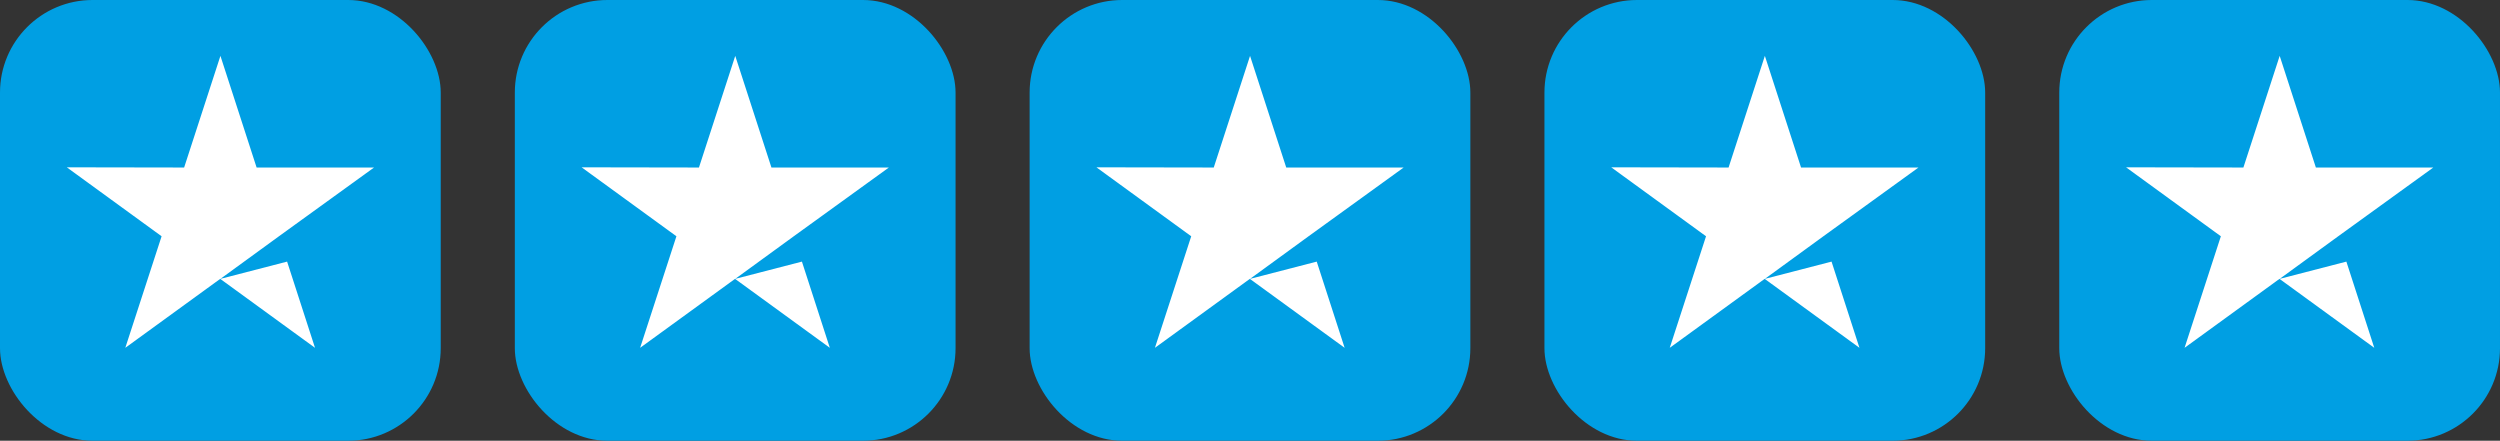 <svg xmlns="http://www.w3.org/2000/svg" width="135.013" height="23.802" viewBox="0 0 135.013 23.802">
  <rect x="0" y="0" width="135.013" height="23.802" fill="#333333" stroke="none"/>
  <g id="test-stars" transform="translate(-207 -3314)">
    <g id="Group_1233" data-name="Group 1233" transform="translate(207 3314)">
      <rect id="Rectangle_472" data-name="Rectangle 472" width="23.802" height="23.802" rx="5" fill="#009fe3"/>
      <rect id="Rectangle_472-2" data-name="Rectangle 472" width="23.802" height="23.802" rx="5" transform="translate(55.605)" fill="#009fe3"/>
      <rect id="Rectangle_472-3" data-name="Rectangle 472" width="23.802" height="23.802" rx="5" transform="translate(27.803)" fill="#009fe3"/>
      <rect id="Rectangle_472-4" data-name="Rectangle 472" width="23.802" height="23.802" rx="5" transform="translate(83.408)" fill="#009fe3"/>
      <rect id="Rectangle_472-5" data-name="Rectangle 472" width="23.802" height="23.802" rx="5" transform="translate(111.211)" fill="#009fe3"/>
    </g>
    <g id="Group_1255" data-name="Group 1255">
      <path id="Path_864" data-name="Path 864" d="M15.505,15.128l1.507,4.656L11.893,16.06,6.767,19.784l1.96-6.024-5.12-3.724,6.337.011,1.96-6.03,1.954,6.03H20.2L15.064,13.76l-3.16,2.3Z" transform="translate(207 3313)" fill="#fff"/>
      <path id="Path_864-2" data-name="Path 864" d="M15.505,15.128l1.507,4.656L11.893,16.06,6.767,19.784l1.96-6.024-5.12-3.724,6.337.011,1.96-6.03,1.954,6.03H20.2L15.064,13.76l-3.16,2.3Z" transform="translate(262.605 3313)" fill="#fff"/>
      <path id="Path_864-3" data-name="Path 864" d="M15.505,15.128l1.507,4.656L11.893,16.06,6.767,19.784l1.96-6.024-5.12-3.724,6.337.011,1.96-6.03,1.954,6.03H20.2L15.064,13.76l-3.16,2.3Z" transform="translate(234.803 3313)" fill="#fff"/>
      <path id="Path_864-4" data-name="Path 864" d="M15.505,15.128l1.507,4.656L11.893,16.06,6.767,19.784l1.96-6.024-5.12-3.724,6.337.011,1.96-6.03,1.954,6.03H20.2L15.064,13.76l-3.16,2.3Z" transform="translate(290.408 3313)" fill="#fff"/>
      <path id="Path_864-5" data-name="Path 864" d="M15.505,15.128l1.507,4.656L11.893,16.06,6.767,19.784l1.96-6.024-5.12-3.724,6.337.011,1.96-6.03,1.954,6.03H20.2L15.064,13.76l-3.16,2.3Z" transform="translate(318.211 3313)" fill="#fff"/>
    </g>
  </g>
</svg>
